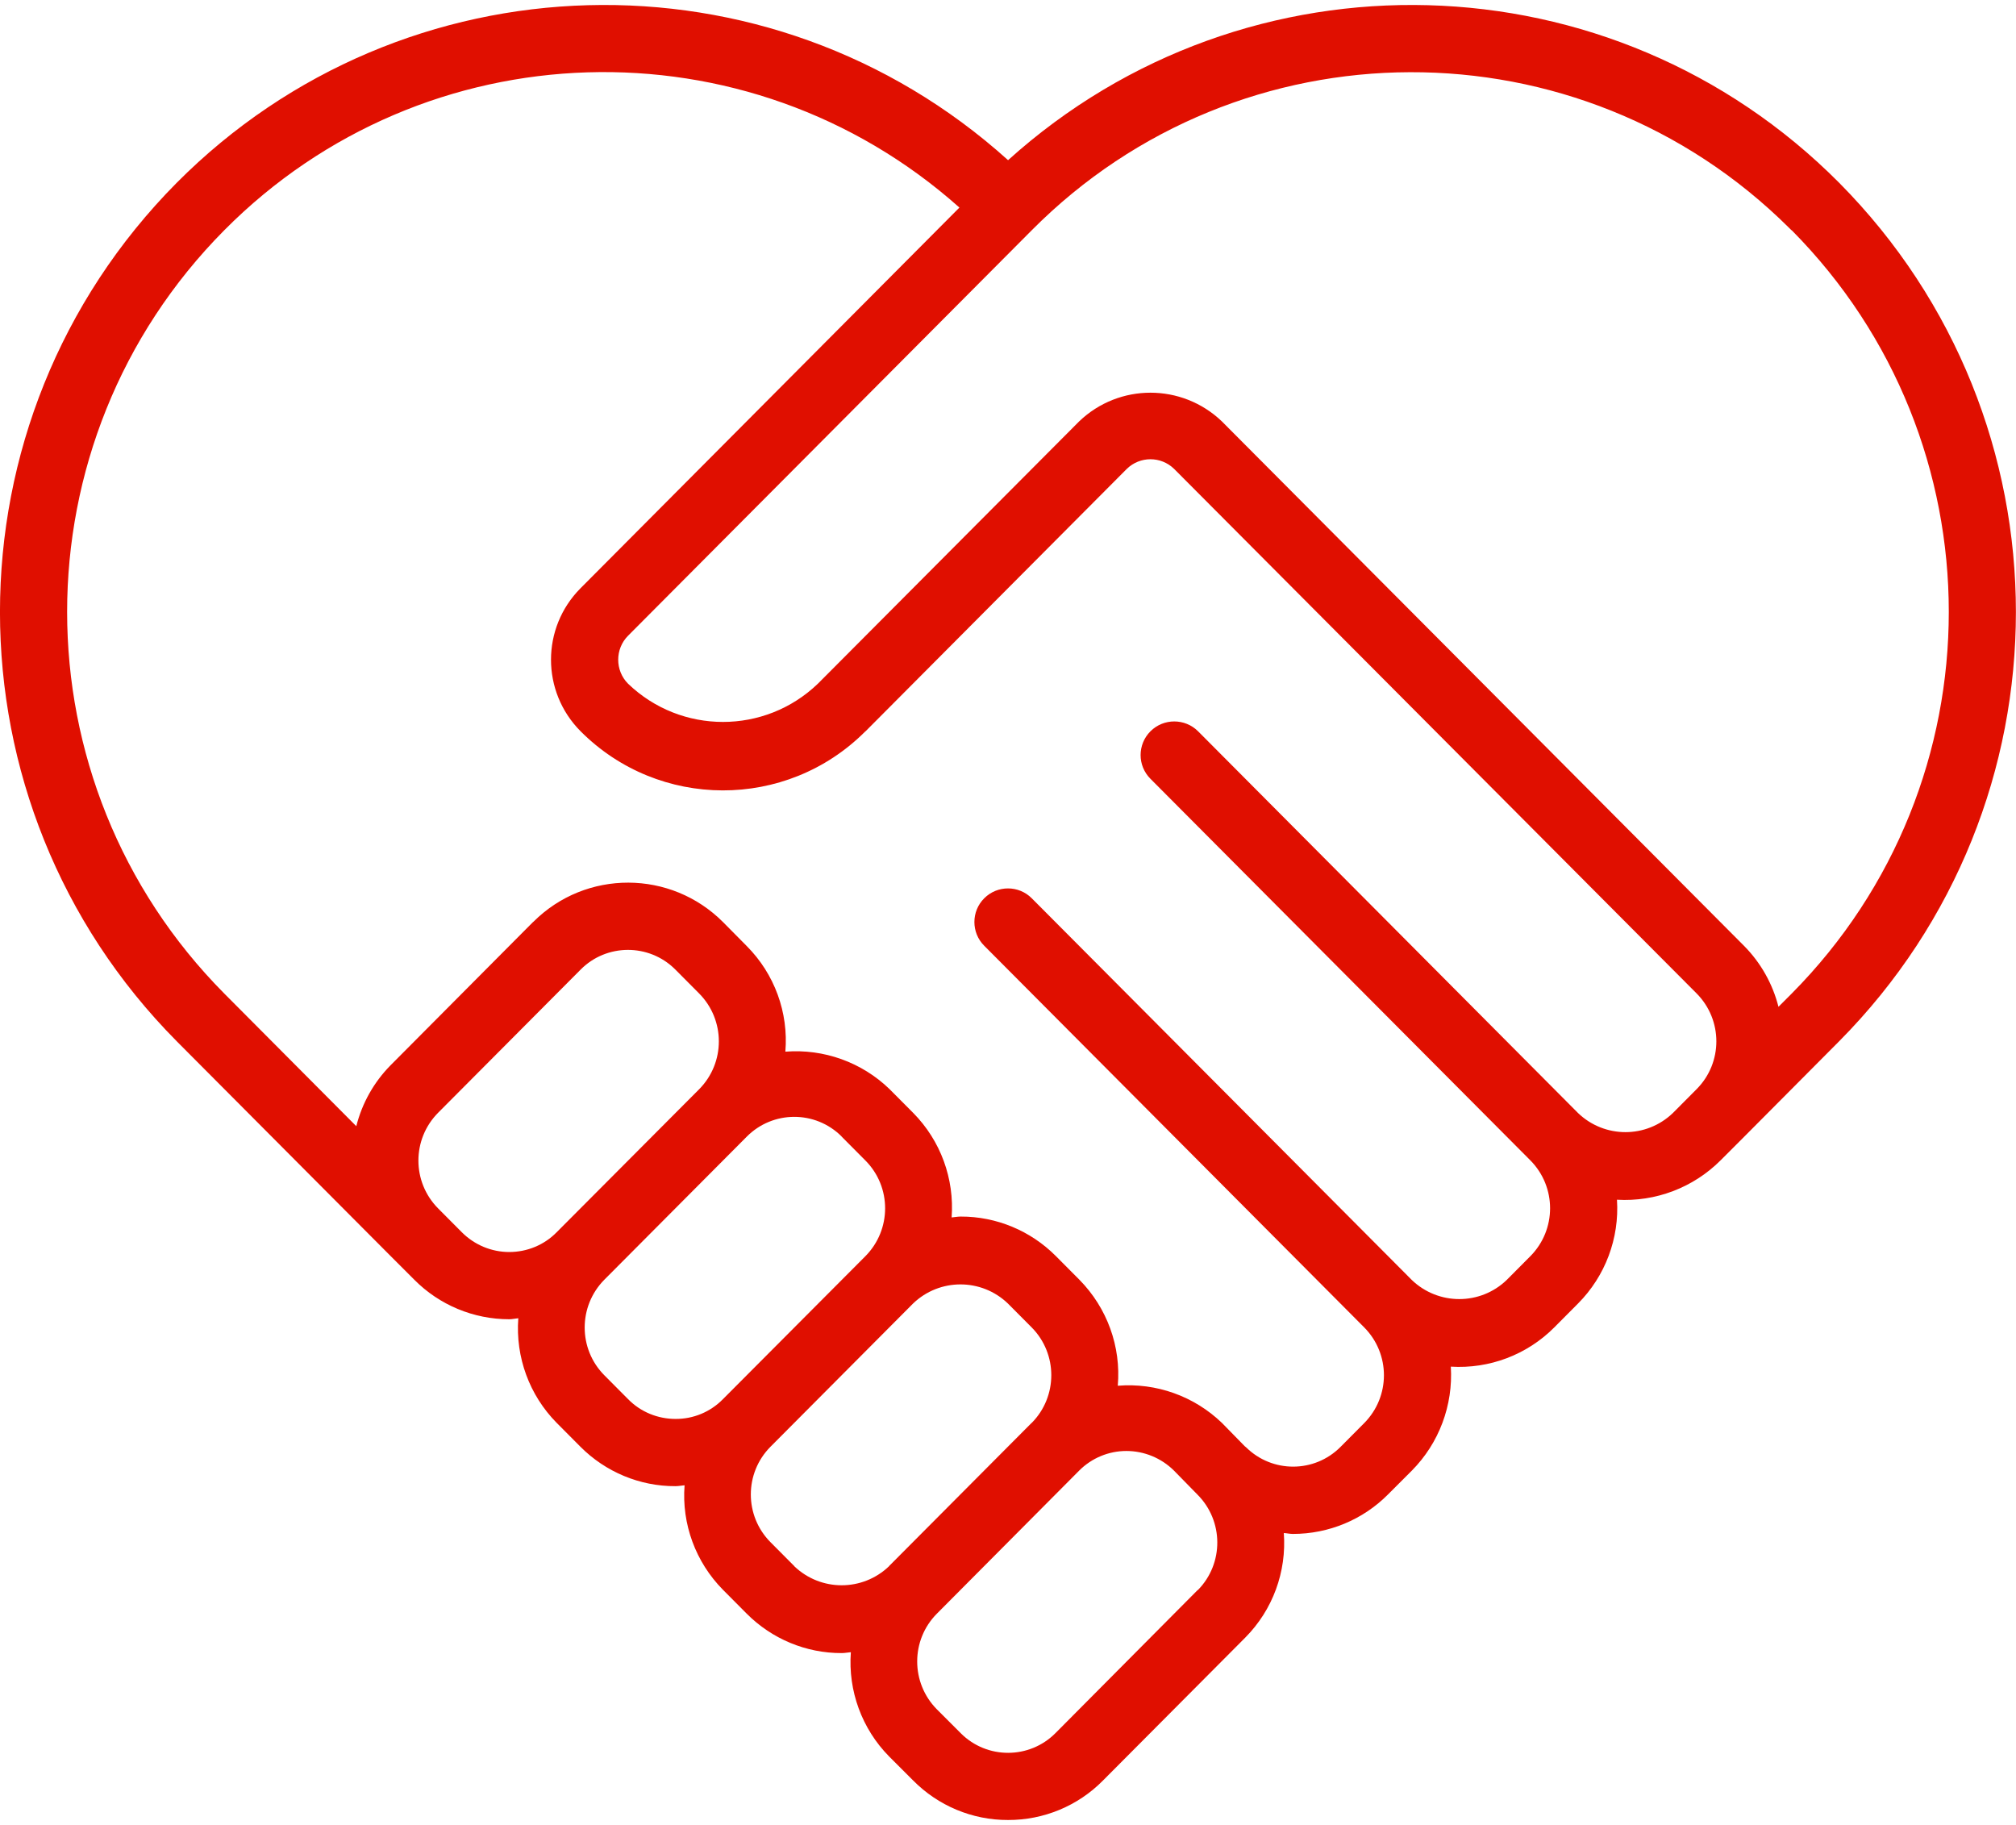 <?xml version="1.0" encoding="UTF-8"?>
<!DOCTYPE svg PUBLIC "-//W3C//DTD SVG 1.1//EN" "http://www.w3.org/Graphics/SVG/1.1/DTD/svg11.dtd">
<!-- Creator: CorelDRAW 2019 (64-Bit) -->
<svg xmlns="http://www.w3.org/2000/svg" xml:space="preserve" width="116px" height="105px" version="1.1" style="shape-rendering:geometricPrecision; text-rendering:geometricPrecision; image-rendering:optimizeQuality; fill-rule:evenodd; clip-rule:evenodd"
viewBox="0 0 160.41 144.41"
 xmlns:xlink="http://www.w3.org/1999/xlink"
 xmlns:xodm="http://www.corel.com/coreldraw/odm/2003">
 <defs>
  <style type="text/css">
   <![CDATA[
    .fil0 {fill:#E00F00}
   ]]>
  </style>
 </defs>
 <g id="Layer_x0020_1">
  <path class="fil0" d="M102.88 121.65c2.84,0 5.57,-1.13 7.57,-3.15l1.89 -1.89c2.17,-2.19 3.29,-5.2 3.1,-8.27 3.06,0.19 6.06,-0.94 8.23,-3.12l1.89 -1.9c2.17,-2.18 3.3,-5.19 3.1,-8.26 3.07,0.18 6.07,-0.96 8.24,-3.13l1.89 -1.89 7.55 -7.59c18.75,-18.91 18.75,-49.39 0,-68.3 -18.03,-18.14 -47.13,-18.94 -66.13,-1.8 -19.01,-17.14 -48.11,-16.34 -66.15,1.8 -18.75,18.91 -18.75,49.39 0,68.3l17.01 17.08 1.89 1.89c2,2.02 4.72,3.15 7.56,3.15 0.24,0 0.48,-0.06 0.72,-0.08 -0.23,3.09 0.88,6.12 3.05,8.32l1.89 1.9c2,2.01 4.72,3.15 7.56,3.14 0.25,0 0.48,-0.05 0.73,-0.07 -0.24,3.08 0.88,6.11 3.05,8.31l1.89 1.9c2,2.01 4.72,3.15 7.56,3.14 0.25,0 0.48,-0.05 0.73,-0.07 -0.23,3.07 0.88,6.1 3.04,8.29l1.9 1.9c2,2.03 4.72,3.17 7.57,3.16 2.83,0.01 5.56,-1.12 7.55,-3.14l11.33 -11.38c2.18,-2.2 3.29,-5.23 3.06,-8.31 0.24,0.01 0.48,0.07 0.72,0.07l0.01 0zm39.68 -103.73c16.67,16.81 16.67,43.93 0,60.74l-1.05 1.05c-0.46,-1.82 -1.4,-3.49 -2.72,-4.83l-41.57 -41.75c-3.18,-3.04 -8.18,-3.04 -11.35,0l-20.79 20.87c-4.22,4.06 -10.89,4.06 -15.11,0 -1.04,-1.05 -1.04,-2.76 0,-3.81l32.13 -32.27c16.59,-16.69 43.57,-16.77 60.26,-0.18 0.06,0.06 0.12,0.12 0.18,0.18l0.02 0zm-124.71 0c15.92,-16.05 41.61,-16.84 58.49,-1.8l-30.15 30.29c-3.13,3.15 -3.13,8.22 0,11.37 6.23,6.26 16.37,6.29 22.63,0.05 0.02,-0.02 0.04,-0.04 0.06,-0.05l20.78 -20.87c1.05,-1.02 2.71,-1.02 3.76,0l41.58 41.74c2.09,2.11 2.09,5.51 0,7.61l-1.89 1.9c-2.11,2.03 -5.44,2.03 -7.55,0l-30.23 -30.37c-1.04,-1.04 -2.74,-1.05 -3.79,0 -1.04,1.04 -1.05,2.73 0,3.78l30.23 30.36c2.09,2.11 2.09,5.51 0,7.62l-1.89 1.9c-2.1,2.02 -5.43,2.02 -7.54,0l-30.24 -30.37c-1.04,-1.05 -2.74,-1.05 -3.78,-0.01 -1.05,1.04 -1.05,2.74 -0.01,3.78l30.24 30.37c2.09,2.11 2.09,5.5 0,7.61l-1.89 1.9c-2.07,2.08 -5.43,2.09 -7.52,0.02 -0.01,-0.01 -0.02,-0.02 -0.03,-0.02 0,-0.02 -0.03,-0.02 -0.05,-0.04l-1.83 -1.87c-2.21,-2.13 -5.23,-3.21 -8.29,-2.96 0.27,-3.12 -0.85,-6.19 -3.04,-8.42l-1.89 -1.9c-2,-2.01 -4.73,-3.15 -7.57,-3.14 -0.24,0 -0.48,0.05 -0.72,0.07 0.23,-3.08 -0.88,-6.11 -3.05,-8.31l-1.89 -1.9c-2.21,-2.14 -5.23,-3.22 -8.29,-2.98 0.26,-3.11 -0.86,-6.18 -3.07,-8.4l-1.88 -1.9c-4.16,-4.18 -10.92,-4.2 -15.09,-0.04 -0.02,0.01 -0.03,0.03 -0.05,0.04l-11.33 11.39c-1.32,1.34 -2.26,3.01 -2.72,4.84l-10.49 -10.54c-16.69,-16.81 -16.69,-43.94 -0.01,-60.75l0 0zm22.67 81.3c-1.42,0 -2.77,-0.57 -3.77,-1.57l-1.89 -1.9c-2.09,-2.11 -2.09,-5.5 0,-7.61l11.34 -11.39c2.06,-2.08 5.43,-2.09 7.51,-0.03 0.01,0.01 0.02,0.02 0.03,0.03l1.89 1.9c2.09,2.11 2.09,5.51 0,7.62l-11.34 11.38c-0.99,1.01 -2.35,1.57 -3.77,1.57l0 0zm13.23 13.28c-1.42,0 -2.78,-0.56 -3.77,-1.57l-1.89 -1.9c-2.09,-2.1 -2.09,-5.5 0,-7.61l11.33 -11.38c2.08,-2.09 5.45,-2.1 7.54,-0.02 0,0.01 0.01,0.01 0.01,0.02l1.89 1.9c2.09,2.1 2.09,5.5 0,7.61l-11.34 11.38c-0.99,1.01 -2.35,1.58 -3.77,1.57l0 0zm9.45 11.71l-1.89 -1.9c-2.09,-2.1 -2.09,-5.5 0,-7.6l11.34 -11.39c2.11,-2.03 5.44,-2.03 7.55,0l1.89 1.9c2.08,2.1 2.08,5.5 0,7.6l-0.02 0.01 -11.33 11.38 0 0.01c-2.11,2.02 -5.43,2.02 -7.54,0l0 -0.01zm32.1 1.9l-11.32 11.39c-2.07,2.08 -5.44,2.09 -7.52,0.02 -0.01,-0.01 -0.01,-0.02 -0.02,-0.02l-1.9 -1.9c-2.08,-2.11 -2.08,-5.5 0,-7.6l11.34 -11.4c0.99,-0.99 2.34,-1.55 3.74,-1.55 1.42,0 2.78,0.56 3.79,1.56l1.87 1.91c2.09,2.09 2.11,5.49 0.03,7.6l-0.01 -0.01z"/>
 </g>
</svg>
